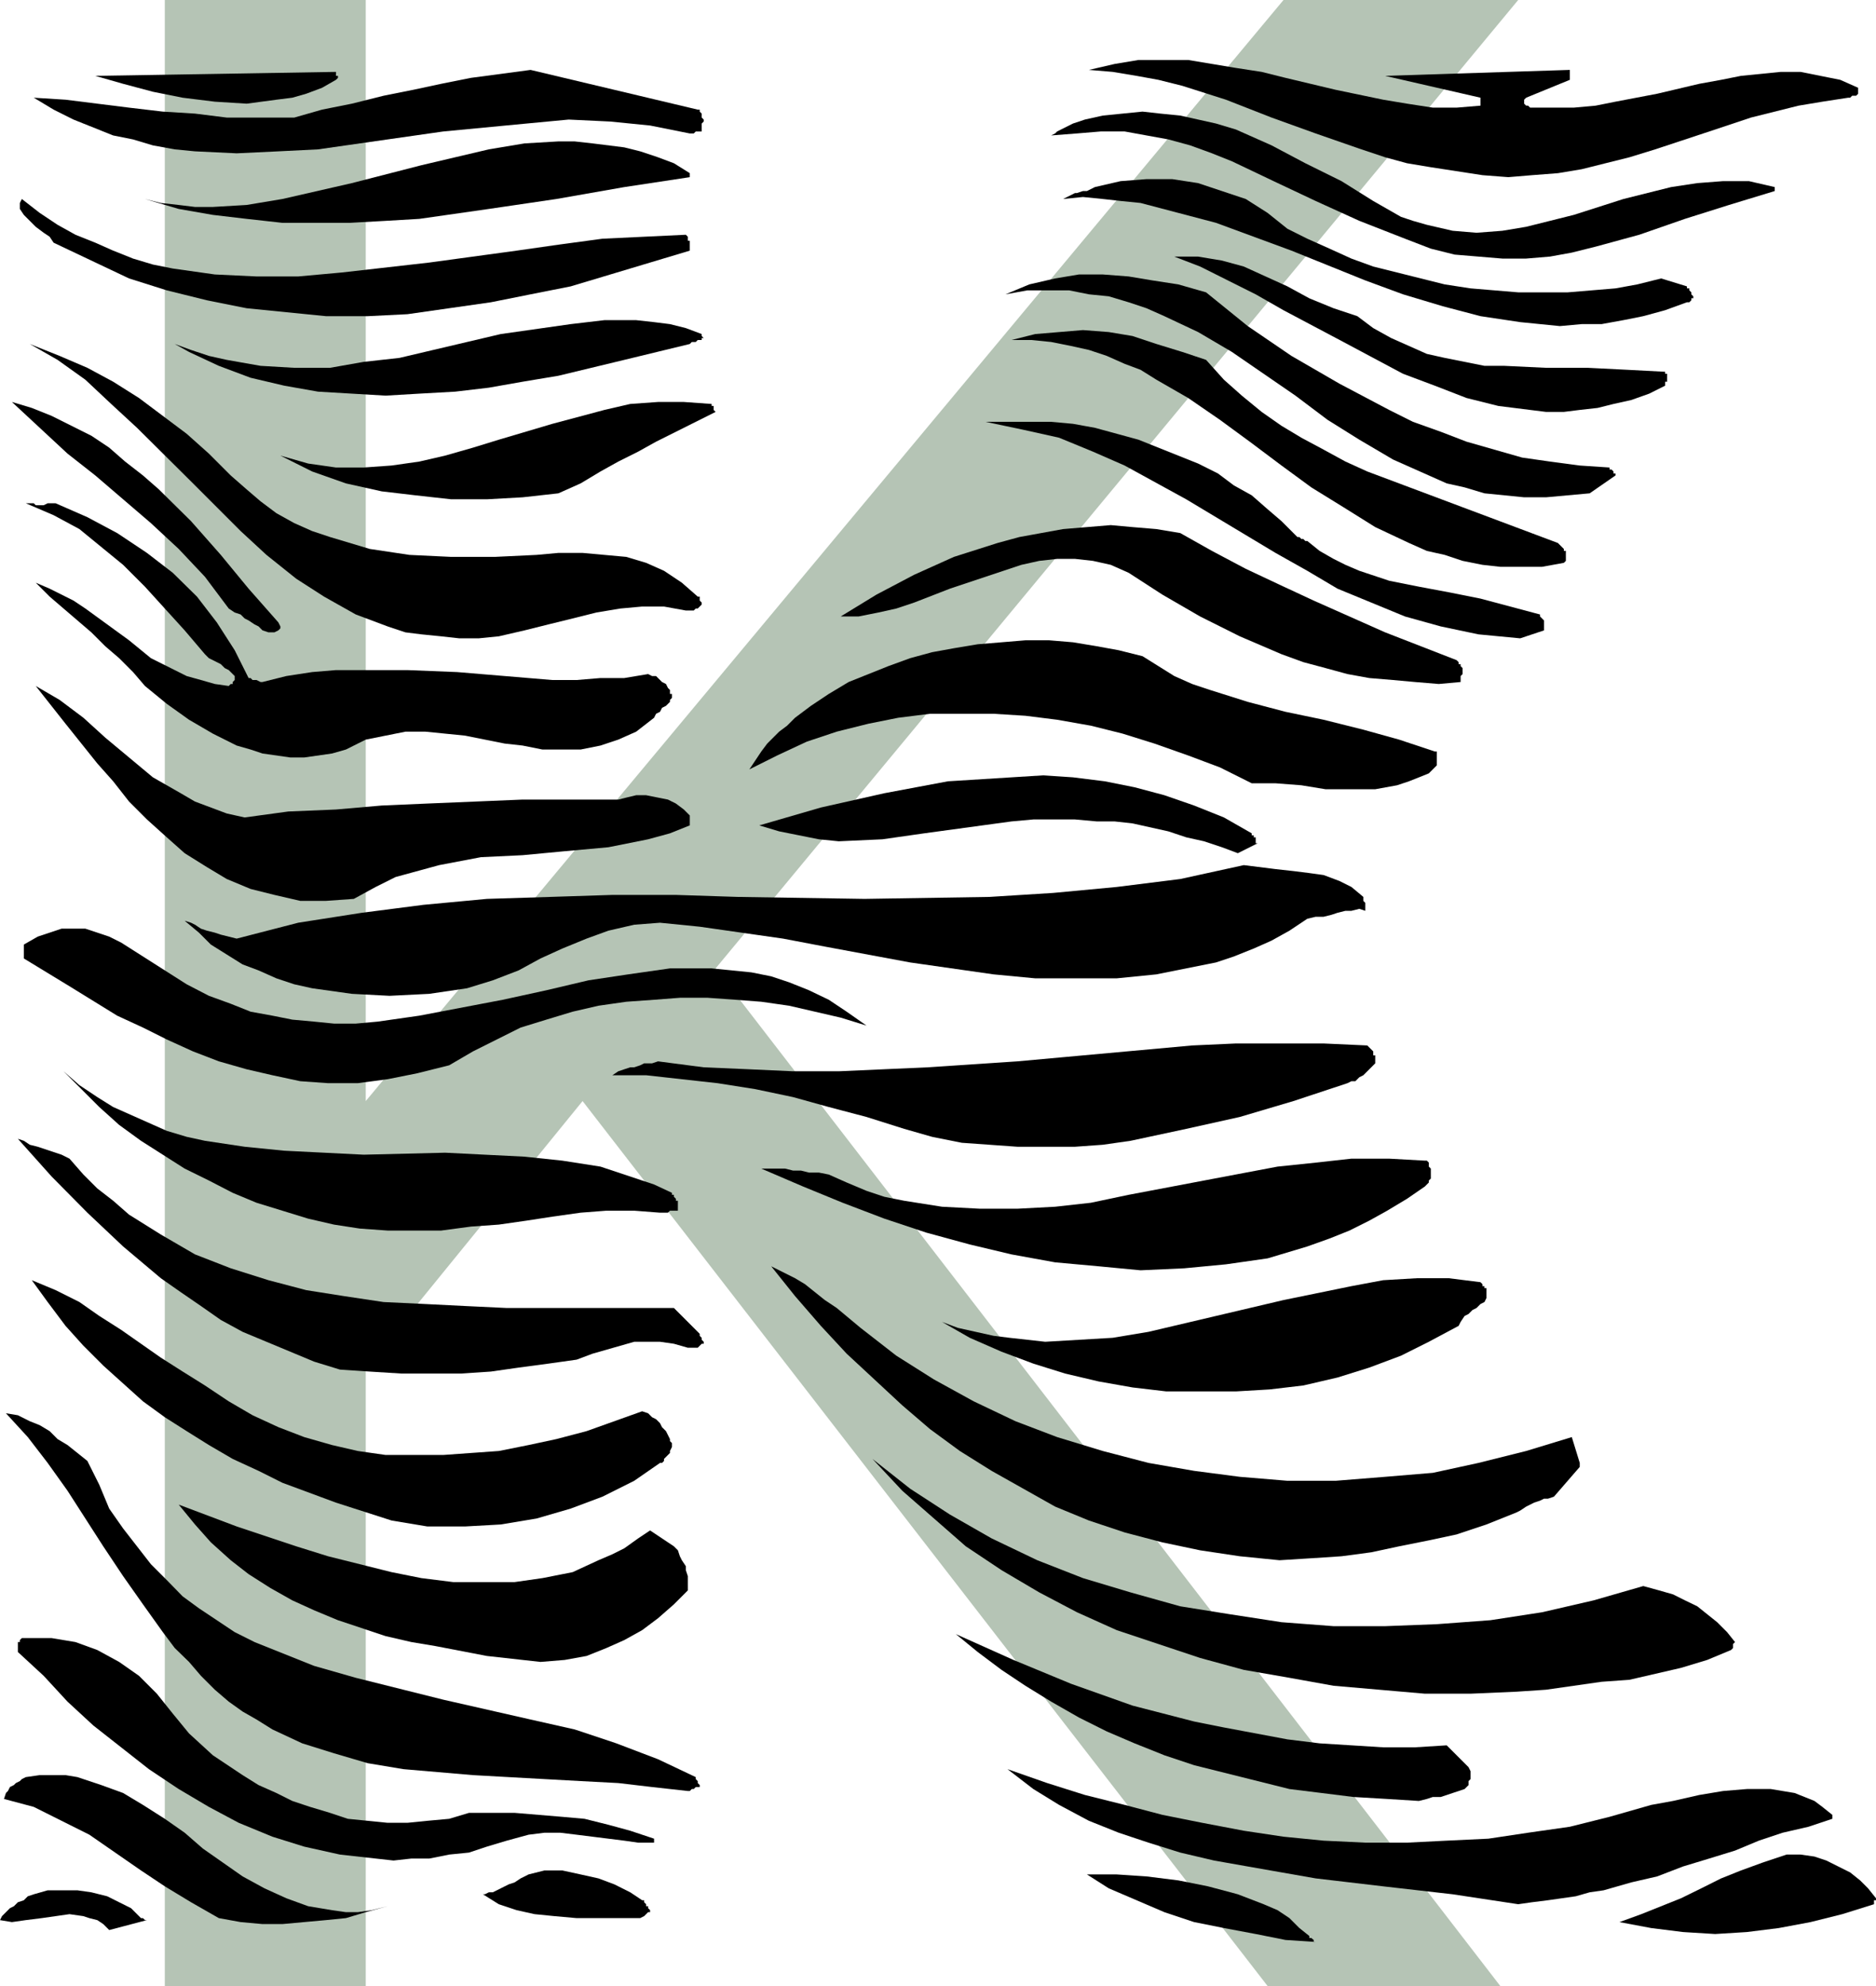<svg height="480" viewBox="0 0 340.128 360" width="453.504" xmlns="http://www.w3.org/2000/svg"><path style="fill:#b5c4b5" d="M193.886 488.84v112.105h-36.432v-360h36.432v199.584l166.392-199.584h42.552L257.318 416.48 399.59 600.945h-42.192l-124.2-160.416z" transform="translate(-127.574 -240.945)"/><path style="fill:#000" d="m467.702 585.033-1.44-1.8-1.44-1.44-1.8-1.44-2.16-1.08-2.16-1.08-2.16-.72-2.52-.36h-2.52l-4.32 1.44-3.96 1.44-3.6 1.44-3.6 1.8-3.672 1.8-3.6 1.44-3.6 1.44-3.96 1.44 5.76 1.08 5.76.72 5.832.36 5.76-.36 5.76-.72 5.76-1.08 5.76-1.44 5.76-1.8v-.72h.36v-.36zm-3.24-328.176-3.24-1.44-3.6-.72-3.6-.72h-3.6l-3.6.36-3.6.36-3.6.72-3.96.72-7.632 1.8-7.56 1.44-3.6.72-3.96.36h-7.92l-.36-.36h-.36l-.36-.36v-.72l.36-.36 7.92-3.24v-1.8l-33.48 1.08 17.28 3.96v1.44l-4.32.36h-4.32l-4.68-.72-4.32-.72-8.64-1.8-9.072-2.16-4.32-1.08-4.68-.72-4.32-.72-4.32-.72h-9l-4.32.72-4.68 1.08 4.32.36 4.32.72 3.96.72 4.32 1.08 7.92 2.52 8.28 3.24 7.992 2.88 8.28 2.88 4.32 1.44 3.96 1.08 4.32.72 4.68.72 4.68.72 4.68.36 4.32-.36 4.68-.36 4.32-.72 4.32-1.08 4.32-1.08 4.68-1.44 8.712-2.88 8.64-2.88 4.32-1.08 4.32-1.08 4.32-.72 4.68-.72h.36l.36-.36h.72l.36-.36v-1.08zm-4.68 313.056-1.8-1.44-1.44-1.08-1.8-.72-1.8-.72-4.32-.72h-4.32l-4.32.36-4.32.72-4.752 1.08-3.96.72-7.56 2.16-7.2 1.8-7.56 1.08-7.2 1.08-7.56.36-7.2.36h-7.56l-7.56-.36-7.272-.72-7.2-1.08-7.56-1.44-7.2-1.44-6.84-1.8-7.2-1.8-6.84-2.16-7.2-2.52 4.68 3.6 4.68 2.88 5.4 2.88 5.4 2.16 5.4 1.8 5.76 1.8 6.12 1.44 6.12 1.08 12.312 2.16 12.24 1.44 12.6 1.44 11.88 1.8 2.52-.36 2.88-.36 2.52-.36 2.52-.36 2.52-.72 2.52-.36 2.52-.72 2.52-.72 4.68-1.08 4.68-1.8 4.752-1.44 4.68-1.44 4.32-1.8 4.32-1.44 4.68-1.08 4.32-1.44v-.72z" transform="translate(-127.574 -240.945)"/><path style="fill:#000" d="m449.342 274.857-4.68-1.08h-4.68l-4.68.36-4.752.72-8.64 2.16-9 2.88-4.32 1.08-4.32 1.08-4.32.72-4.68.36-4.32-.36-4.68-1.08-2.52-.72-2.16-.72-2.52-1.44-2.52-1.44-5.76-3.6-6.552-3.24-6.12-3.24-6.48-2.88-3.6-1.08-3.24-.72-3.24-.72-3.6-.36-3.24-.36-3.6.36-3.6.36-3.24.72-1.08.36-1.08.36-.72.36-.72.36-.72.36-.72.36-.36.36-.72.36 4.68-.36 4.32-.36h4.32l3.96.72 3.96.72 3.96 1.08 3.96 1.44 3.6 1.44 7.56 3.6 7.632 3.6 7.92 3.6 8.28 3.24 4.68 1.8 4.32 1.08 4.32.36 4.32.36h4.32l4.32-.36 3.96-.72 4.32-1.08 7.92-2.16 8.28-2.88 7.992-2.52 8.28-2.52v-.72zm-7.2 263.736-1.44-1.8-1.8-1.8-1.8-1.44-1.8-1.44-2.232-1.08-2.16-1.08-2.52-.72-2.88-.792-9 2.592-9.36 2.16-9.36 1.44-9.72.72-9.36.36h-9.36l-9.432-.72-9.36-1.44-9-1.44-9-2.52-8.64-2.592-8.28-3.24-8.28-3.96-7.56-4.32-7.2-4.68-6.84-5.4 5.4 5.76 5.76 5.04 5.76 5.04 6.48 4.32 6.84 4.032 6.84 3.6 7.2 3.24 7.56 2.52 7.56 2.52 7.92 2.16 8.28 1.44 7.992 1.44 8.28.72 8.28.72h8.28l8.28-.36 5.4-.36 5.04-.72 5.04-.72 5.04-.36 4.68-1.08 4.68-1.08 4.752-1.44 4.32-1.8.36-.36v-.72l.36-.36z" transform="translate(-127.574 -240.945)"/><path style="fill:#000" d="m434.222 293.937-.36-.36v-.36h-.432v-.36l-4.68-1.44-4.32 1.08-3.96.72-4.32.36-4.32.36h-9l-4.32-.36-4.32-.36-4.68-.72-4.32-1.08-4.32-1.08-4.32-1.08-3.96-1.44-3.96-1.8-4.032-1.8-3.6-1.8-3.6-2.88-3.96-2.52-4.32-1.44-4.32-1.44-4.68-.72h-4.68l-4.68.36-4.68 1.08-.72.36-.72.36h-.72l-1.08.36h-.36l-.72.36-.72.36-.72.36 3.6-.36 3.6.36 3.24.36 3.6.36 6.84 1.8 6.84 1.8 13.68 5.04 13.392 5.4 6.84 2.52 7.2 2.16 6.84 1.8 7.2 1.08 3.6.36 3.6.36 3.96-.36h3.6l3.96-.72 3.6-.72 3.96-1.08 3.96-1.44h.432l.36-.36v-.36h.36v-.36l-.36-.36v-.36zm-4.392 15.48v-.72h-.36v-.36l-6.84-.36-7.2-.36h-7.56l-7.56-.36h-3.6l-3.6-.72-3.6-.72-3.24-.72-3.24-1.44-3.24-1.44-3.24-1.8-2.88-2.16-4.32-1.44-4.392-1.8-3.96-2.16-3.96-1.8-3.96-1.8-3.96-1.08-2.16-.36-2.16-.36h-4.32l4.68 1.8 5.04 2.52 5.04 2.52 5.04 2.88 10.872 5.76 10.8 5.76 5.76 2.16 5.76 2.232 5.76 1.44 5.76.72 2.88.36h3.24l2.88-.36 3.24-.36 2.88-.72 3.24-.72 3.24-1.152 2.88-1.44v-.72h.36v-.36zm-10.44 16.272-5.4-.36-5.4-.72-5.04-.72-5.04-1.44-5.04-1.44-4.68-1.8-5.04-1.8-4.32-2.16-9-4.752-8.712-5.04-7.92-5.4-7.56-6.12-5.04-1.44-4.68-.72-4.32-.72-4.68-.36h-4.32l-4.32.72-4.68 1.08-4.32 1.8 3.96-.72h7.56l3.6.72 3.6.36 3.6 1.08 3.24 1.08 3.24 1.44 6.12 2.88 6.12 3.6 5.76 3.96 5.76 3.96 5.832 4.392 5.76 3.6 6.12 3.6 6.48 2.88 3.24 1.44 3.24.72 3.6 1.08 3.6.36 3.6.36h3.96l3.96-.36 3.96-.36 4.68-3.24v-.36h-.36v-.36l-.36-.36h-.36zm-5.4 180.431-1.44-4.68-8.28 2.52-8.64 2.16-8.28 1.8-8.64.72-9 .72h-8.712l-8.64-.72-8.28-1.08-8.28-1.44-8.28-2.16-8.28-2.52-7.56-2.88-7.56-3.6-7.2-3.96-6.84-4.32-6.48-5.04-2.16-1.8-2.16-1.8-2.16-1.44-1.8-1.44-1.8-1.44-1.8-1.08-2.16-1.08-2.16-1.08 4.32 5.4 4.68 5.4 4.68 5.04 5.04 4.68 5.04 4.68 5.04 4.32 5.4 3.96 5.76 3.6 5.76 3.24 5.76 3.24 6.12 2.52 6.48 2.16 6.84 1.8 6.84 1.44 7.2 1.08 7.2.72 5.76-.36 5.472-.36 5.4-.72 5.04-1.08 5.4-1.08 5.04-1.08 5.4-1.8 5.4-2.16.72-.36 1.08-.72.72-.36.72-.36 1.08-.36.72-.36h.72l1.08-.36 4.68-5.4v-.72z" transform="translate(-127.574 -240.945)"/><path style="fill:#000" d="M411.47 341.889v-1.08h-.36v-.36l-.36-.36-.36-.36-.36-.36-8.64-3.24-8.64-3.24-8.64-3.24-8.64-3.24-3.96-1.8-3.96-2.16-4.032-2.16-3.6-2.16-3.6-2.52-3.6-2.952-3.24-2.88-3.24-3.6-4.32-1.44-4.68-1.44-4.32-1.44-4.32-.72-4.68-.36-4.32.36-4.32.36-4.32 1.08h3.6l3.6.36 3.6.72 3.24.72 3.24 1.08 3.24 1.44 2.88 1.08 2.88 1.8 5.76 3.312 5.76 3.96 5.4 3.96 5.76 4.32 5.4 3.96 5.832 3.6 5.76 3.6 6.12 2.88 3.24 1.44 3.24.72 3.24 1.08 3.6.72 3.24.36h7.56l3.96-.72.36-.36v-.72zm-3.96 11.52-.36-.36-.36-.36v-.36l-5.4-1.44-5.4-1.44-5.4-1.08-5.76-1.08-5.4-1.08-5.4-1.8-2.52-1.08-2.16-1.08-2.52-1.44-2.232-1.8h-.36l-.36-.36h-.36l-.36-.36h-.36l-.36-.36-2.52-2.52-2.52-2.16-2.88-2.52-3.24-1.8-2.88-2.16-3.6-1.8-3.6-1.44-3.6-1.44-3.6-1.44-3.96-1.08-3.96-1.08-3.96-.72-3.96-.36h-11.88l6.84 1.44 6.48 1.44 6.12 2.52 5.76 2.52 11.16 6.12 10.8 6.48 5.4 3.24 5.76 3.24 5.472 3.24 6.12 2.52 6.12 2.52 6.48 1.8 6.84 1.44 7.56.72 4.32-1.44v-1.44zM397.07 474.44h-.36v-.36h-.36v-.36l-.36-.36-5.76-.72h-5.76l-6.12.36-5.76 1.08-12.312 2.52-12.24 2.88-6.12 1.44-6.12 1.44-6.48 1.08-6.12.36-6.12.36-6.48-.72-2.88-.36-3.24-.72-3.24-.72-2.88-1.08 5.04 2.88 5.76 2.52 5.76 2.16 5.76 1.8 6.12 1.44 6.12 1.08 6.12.72h12.6l6.12-.36 6.12-.72 6.192-1.44 5.76-1.8 5.76-2.16 5.04-2.52 5.4-2.88.36-.72.72-1.08.72-.36.72-.72.72-.36.72-.72.72-.36.36-.72v-1.44zm-2.88 88.633v-1.08l-.36-.72-.72-.72-.72-.72-.36-.36-.72-.72-.72-.72-.72-.72-5.76.36h-5.76l-5.76-.36-5.76-.36-5.832-.72-5.76-1.08-5.76-1.08-5.4-1.08-11.16-2.88-11.16-3.96-10.44-4.32-10.44-4.68 3.96 3.24 4.32 3.24 4.32 2.88 4.68 2.88 5.04 2.88 5.04 2.52 5.04 2.16 5.4 2.16 5.4 1.8 5.76 1.44 5.76 1.44 5.76 1.44 5.832.72 5.76.72 6.12.36 5.76.36 1.44-.36 1.08-.36h1.44l1.08-.36 1.08-.36 1.08-.36 1.08-.36.72-.72v-.72l.36-.36zm-1.44-199.944v-1.08l-.36-.36v-.36h-.36v-.36l-.36-.36-6.48-2.52-6.48-2.52-6.48-2.88-6.48-2.88-6.192-2.88-6.12-2.88-6.12-3.24-5.76-3.24-4.32-.72-4.32-.36-3.96-.36-4.32.36-4.32.36-3.96.72-3.96.72-3.96 1.08-7.92 2.52-7.2 3.24-6.84 3.6-6.48 3.96h3.24l3.6-.72 3.24-.72 3.24-1.08 6.48-2.52 6.48-2.16 3.24-1.08 3.24-1.08 3.24-.72 3.24-.36h3.24l3.24.36 3.24.72 3.24 1.44 6.12 3.96 6.84 3.96 7.2 3.6 7.56 3.24 3.96 1.44 4.032 1.08 3.96 1.08 3.96.72 4.32.36 3.96.36 4.32.36 3.96-.36v-1.08z" transform="translate(-127.574 -240.945)"/><path style="fill:#000" d="M388.07 378.969v-1.8h-.36l-6.48-2.16-6.48-1.8-7.2-1.8-6.912-1.44-6.84-1.8-6.84-2.16-3.24-1.08-3.24-1.44-2.88-1.8-2.88-1.8-4.32-1.08-3.96-.72-4.32-.72-4.32-.36h-4.32l-4.32.36-4.32.36-4.32.72-3.96.72-3.96 1.08-3.96 1.44-3.6 1.44-3.6 1.44-3.6 2.16-3.24 2.16-2.88 2.16-1.44 1.44-1.44 1.08-1.08 1.08-1.08 1.08-1.08 1.44-.72 1.08-.72 1.08-.72 1.08 5.04-2.52 5.4-2.52 5.4-1.8 5.76-1.44 5.4-1.08 5.76-.72h11.52l5.76.36 5.76.72 6.12 1.08 5.76 1.44 5.76 1.8 6.12 2.16 5.76 2.16 5.76 2.88h4.32l4.68.36 4.392.72h9l3.96-.72 2.16-.72 1.8-.72 1.8-.72 1.44-1.44v-.36zm-1.08 74.88v-1.08l-.36-.36v-.72l-.36-.36h-.36l-6.48-.36h-6.84l-6.48.72-6.912.72-13.32 2.52-13.68 2.592-6.84 1.44-6.48.72-6.84.36h-6.84l-6.84-.36-6.84-1.08-3.6-.72-3.24-1.08-3.6-1.512-3.24-1.44-1.8-.36h-1.8l-1.44-.36h-1.44l-1.44-.36h-4.32l7.56 3.24 7.2 2.952 7.56 2.88 7.56 2.52 7.92 2.16 7.56 1.8 7.92 1.44 7.92.72 7.56.72 7.92-.36 7.56-.72 7.56-1.08 3.6-1.08 3.6-1.08 4.032-1.44 3.6-1.44 3.6-1.8 3.24-1.8 3.6-2.16 3.24-2.232.36-.36.36-.36v-.36l.36-.36v-.72zm-10.08-21.24v-.36h-.36v-.72l-.36-.36-.36-.36-.36-.36-7.92-.36h-15.912l-7.92.36-15.84 1.44-15.84 1.44-16.2 1.08-16.2.72h-8.28l-7.92-.36-8.28-.36-8.28-1.08-1.08.36h-1.44l-.72.36-1.08.36h-.72l-1.08.36-1.08.36-1.08.72h6.12l6.48.72 6.48.72 6.84 1.08 6.84 1.44 6.48 1.8 6.84 1.8 6.84 2.16 5.04 1.44 5.4 1.08 5.04.36 5.04.36h10.44l5.04-.36 5.04-.72 10.08-2.16 9.72-2.16 9.72-2.88 9.792-3.24.72-.36h.72l.72-.72.72-.36.36-.36.72-.72.36-.36.72-.72v-1.08zm-1.8-27.649v-.36l-.36-.36v-.72l-2.16-1.8-2.16-1.08-2.88-1.08-2.592-.36-2.88-.36-3.24-.36-2.88-.36-2.88-.36-11.52 2.52-11.52 1.44-11.52 1.08-11.52.72-22.68.36-23.04-.36-11.16-.36h-11.52l-11.232.36-11.52.36-11.52 1.08-11.16 1.44-11.52 1.8-11.16 2.88-1.44-.36-1.44-.36-1.08-.36-1.44-.36-1.08-.36-1.08-.72-.72-.36-1.152-.36 2.592 2.16 2.16 2.16 2.88 1.8 2.88 1.8 2.88 1.08 3.24 1.44 3.24 1.08 3.24.72 7.2 1.009 6.84.36 7.2-.36 6.84-1.008 4.68-1.44 4.68-1.8 3.96-2.16 3.96-1.8 4.392-1.8 3.96-1.44 4.68-1.08 4.68-.36 7.2.72 7.56 1.08 7.56 1.08 7.56 1.44 15.48 2.88 15.12 2.16 7.56.72h14.76l7.2-.72 3.6-.72 3.6-.72 3.6-.72 3.24-1.08 3.6-1.44 3.24-1.44 3.24-1.8 3.24-2.16 1.512-.36h1.44l1.44-.36 1.08-.36 1.44-.36h1.08l1.44-.36 1.08.36v-1.08zm-10.152 186.913-1.8-1.44-1.8-1.8-2.16-1.44-2.52-1.08-4.68-1.8-5.4-1.44-5.4-1.08-5.76-.72-5.4-.36h-5.4l3.96 2.52 5.04 2.16 5.04 2.16 5.4 1.8 5.4 1.08 5.76 1.08 5.4 1.08 5.472.36h-.36v-.36l-.432-.36h-.36z" transform="translate(-127.574 -240.945)"/><path style="fill:#000" d="M355.238 393.08v-.36h-.36v-.36h-.36V392l-5.04-2.88-5.4-2.16-5.4-1.871-5.4-1.44-5.4-1.08-5.76-.72-5.4-.36-5.76.36-5.76.36-5.76.36-5.76 1.08-5.76 1.08-11.52 2.592-11.16 3.24 3.6 1.08 3.6.72 3.6.72 3.6.36 7.92-.36 7.56-1.08 7.92-1.08 7.92-1.08 3.96-.36h7.56l3.96.36h3.24l3.24.36 3.24.72 3.24.72 3.24 1.08 3.24.72 3.24 1.08 2.88 1.08 3.6-1.8h-.36v-.72zm-70.56 33.769-3.6-2.52-3.24-2.16-3.6-1.728-3.6-1.44-3.24-1.08-3.6-.72-3.6-.36-3.6-.36h-7.56l-7.56 1.08-7.2 1.08-7.632 1.8-7.92 1.728-7.56 1.44-7.56 1.44-7.56 1.08-3.96.36h-3.96l-3.6-.36-3.96-.36-3.6-.72-3.96-.72-3.6-1.44-3.96-1.44-4.032-2.088-3.96-2.52-3.96-2.52-3.96-2.52-2.16-1.08-2.16-.72-2.16-.72h-4.32l-2.16.72-2.16.72-2.52 1.44v2.519l8.28 5.04 8.64 5.328 4.68 2.16 4.32 2.16 4.752 2.16 4.68 1.8 5.04 1.44 4.68 1.08 5.04 1.08 5.04.36h5.4l5.4-.72 5.4-1.08 5.76-1.44 4.32-2.52 4.32-2.16 4.32-2.16 4.68-1.44 4.752-1.44 4.68-1.08 5.04-.72 5.04-.36 4.68-.36h5.04l5.04.36 4.68.36 5.04.72 4.68 1.08 4.68 1.08zm-28.08-112.68-5.04-.36h-4.68l-5.04.36-4.68 1.08-9.432 2.52-9.72 2.88-4.68 1.44-5.04 1.44-4.68 1.08-5.04.72-5.04.36h-5.04l-5.04-.72-5.04-1.44 5.76 2.88 6.12 2.16 6.48 1.44 6.12.72 6.48.72h6.48l6.48-.36 6.48-.72 4.032-1.8 3.6-2.16 3.24-1.8 3.6-1.8 3.24-1.8 3.6-1.8 3.6-1.8 3.6-1.8-.36-.36v-.72h-.36zm-2.16 168.551-4.68-4.68h-30.312l-7.56-.36-7.2-.36-7.56-.36-7.2-1.08-6.84-1.08-6.84-1.8-6.84-2.16-6.48-2.52-6.192-3.6-5.76-3.6-2.88-2.52-2.88-2.231-2.52-2.52-2.52-2.88-1.44-.72-1.08-.36-1.08-.36-1.08-.36-1.08-.36-1.44-.36-1.08-.72-1.08-.36 6.12 6.84 6.48 6.552 6.48 6.12 6.84 5.76 3.6 2.52 3.672 2.52 3.6 2.52 3.96 2.16 4.32 1.8 4.32 1.8 4.32 1.8 4.68 1.44 5.4.36 5.76.36h10.8l5.4-.36 5.04-.72 5.4-.72 5.112-.72 2.88-1.08 2.52-.72 2.52-.72 2.52-.72h4.68l2.52.36 2.52.72h1.8l.36-.36.36-.36h.36v-.36l-.36-.36v-.36l-.36-.36z" transform="translate(-127.574 -240.945)"/><path style="fill:#000" d="m254.078 349.089-2.88-2.52-3.24-2.16-3.24-1.44-3.6-1.08-3.96-.36-3.96-.36h-4.392l-3.96.36-7.56.36h-7.92l-7.56-.36-7.2-1.08-3.6-1.08-3.6-1.08-3.24-1.08-3.24-1.44-3.24-1.8-2.88-2.16-2.52-2.16-2.88-2.52-3.96-3.96-4.032-3.6-4.32-3.24-4.32-3.24-4.68-2.952-4.68-2.52-5.04-2.16-5.4-2.16 5.04 2.88 5.04 3.6 4.68 4.392 4.68 4.32 9.432 9.36 9.36 9.36 4.68 4.32 5.4 4.32 5.04 3.24 5.76 3.24 2.88 1.08 2.88 1.08 3.24 1.08 2.88.36 3.6.36 3.24.36h3.6l3.6-.36 4.68-1.08 4.32-1.08 4.392-1.08 4.32-1.08 4.32-.72 3.96-.36h3.96l3.96.72h1.44l.36-.36h.36l.36-.36.36-.36v-.36l-.36-.36v-.72zm.72-47.592-2.88-1.08-2.88-.72-2.88-.36-3.24-.36h-5.76l-6.12.72-12.672 1.8-12.24 2.88-6.12 1.44-6.48.72-6.12 1.08h-6.48l-6.12-.36-6.12-1.08-3.24-.72-3.24-1.08-2.952-1.08-3.24-1.8 5.832 3.24 5.4 2.52 5.76 2.16 6.12 1.44 6.12 1.08 6.12.36 6.12.36 6.12-.36 6.48-.36 6.12-.72 6.12-1.08 6.48-1.08 11.952-2.88 11.88-2.88.36-.36h.72l.36-.36h.72v-.36h.36l-.36-.36v-.36zm.36-38.52v-.36l-.36-.36v-.72l-.36-.36v-.36h-.36l-30.312-7.2-5.4.72-5.4.72-5.4 1.08-5.04 1.08-5.4 1.08-5.76 1.44-5.4 1.08-5.04 1.44h-12.24l-5.76-.72-5.832-.36-6.12-.72-5.76-.72-5.76-.72-5.76-.36 3.6 2.16 3.6 1.8 3.6 1.44 3.6 1.44 3.6.72 3.6 1.08 3.96.72 3.672.36 7.56.36 7.56-.36 7.2-.36 7.56-1.08 15.12-2.16 15.12-1.44 7.632-.72 7.56.36 3.6.36 3.6.36 3.6.72 3.6.72h.72l.36-.36h1.08v-1.44zm-1.44 300.096-6.84-3.24-7.56-2.88-7.56-2.52-7.992-1.8-15.84-3.6-15.84-3.96-7.56-2.16-7.2-2.88-3.6-1.44-3.6-1.8-3.24-2.16-3.24-2.16-2.952-2.16-2.88-2.952-2.88-2.88-2.52-3.24-2.52-3.24-2.52-3.6-1.8-4.32-2.16-4.32-1.8-1.44-1.8-1.44-1.8-1.08-1.44-1.44-1.8-1.08-1.8-.72-2.16-1.08-2.16-.36 3.96 4.32 3.6 4.68 3.6 5.04 3.24 5.04 3.24 5.04 3.6 5.4 3.6 5.112 3.6 5.04 2.16 2.88 2.592 2.52 2.16 2.52 2.52 2.52 2.52 2.16 2.52 1.8 2.52 1.44 2.88 1.8 5.4 2.52 5.76 1.8 6.12 1.8 6.48 1.08 12.6 1.08 12.96.72 6.552.36 6.84.36 6.12.72 6.48.72h.36l.36-.36h.36l.36-.36h.72v-.36l-.36-.36v-.36l-.36-.36zm-1.08-174.313-1.08-1.08-1.44-1.08-1.44-.72-1.8-.36-2.16-.431h-1.8l-1.8.432-1.44.36h-17.352l-8.64.36-8.64.36-8.28.36-8.28.72-8.64.36-7.92 1.08-3.24-.72-2.88-1.08-2.88-1.08-2.592-1.512-5.04-2.88-4.32-3.6-4.32-3.6-3.96-3.6-4.32-3.24-4.32-2.52 5.4 6.84 5.76 7.2 2.88 3.24 2.88 3.672 3.24 3.24 3.6 3.24 3.24 2.88 4.032 2.52 3.6 2.16 4.32 1.8 4.32 1.08 4.68 1.08h4.68l5.04-.36 3.96-2.16 3.6-1.8 3.96-1.08 3.96-1.08 7.56-1.44 7.56-.36 7.632-.72 7.92-.72 3.6-.72 3.6-.72 3.96-1.08 3.6-1.44v-1.44zm0-103.823v-.36h-.36v-.72l-.36-.36-7.56.36-7.56.36-7.992 1.08-7.56 1.08-15.84 2.16-15.84 1.8-7.92.72h-7.56l-7.56-.36-7.632-1.08-3.6-.72-3.6-1.08-3.6-1.44-3.24-1.44-3.6-1.44-3.24-1.8-3.24-2.16-3.24-2.52-.36.72v1.08l.72 1.08 1.08 1.08 1.08 1.08 1.44 1.08 1.08.72.72 1.08 6.84 3.24 6.84 3.24 6.84 2.16 7.272 1.8 7.2 1.44 7.2.72 7.2.72h7.56l7.2-.36 7.56-1.08 7.56-1.08 7.2-1.44 7.272-1.44 7.2-2.16 7.2-2.16 7.2-2.16v-1.08z" transform="translate(-127.574 -240.945)"/><path style="fill:#000" d="m252.638 272.337-2.88-1.8-2.88-1.08-3.24-1.08-2.88-.72-2.88-.36-2.88-.36-3.24-.36h-2.952l-6.12.36-6.48 1.08-6.12 1.44-6.12 1.44-12.6 3.24-12.6 2.88-6.48 1.08-6.12.36h-3.24l-2.952-.36-3.24-.36-2.88-.72 6.12 1.8 6.192 1.08 6.12.72 6.48.72h12.24l6.48-.36 6.12-.36 12.6-1.8 12.24-1.8 12.312-2.16 11.88-1.8v-.72zm-.36 255.743v-1.44l-.36-1.08v-.72l-.72-1.08-.36-.72-.36-1.08-.72-.72-4.32-2.88-2.16 1.44-2.52 1.8-2.16 1.08-2.52 1.08-4.68 2.16-5.472 1.08-5.04.72h-11.16l-5.76-.72-5.4-1.08-5.76-1.44-5.76-1.44-5.76-1.8-10.8-3.6-10.512-3.96 2.952 3.6 2.88 3.24 3.6 3.24 3.24 2.52 3.96 2.52 3.96 2.233 3.96 1.8 4.32 1.8 4.32 1.44 4.32 1.44 4.68 1.08 4.32.72 9.36 1.8 9.72 1.08 4.392-.36 3.96-.72 3.6-1.44 3.24-1.44 3.24-1.8 2.88-2.16 2.88-2.52 2.52-2.52v-.792zm-2.16-69.48v-.36l-.36-.36v-.36h-.36v-.36l-3.24-1.511-3.24-1.08-3.24-1.08-3.24-1.08-6.912-1.08-6.84-.72-14.4-.72-14.76.36-7.2-.36-7.2-.36-7.2-.72-7.2-1.08-3.312-.72-3.6-1.08-3.24-1.44-3.24-1.44-3.24-1.44-2.88-1.8-3.24-2.16-2.88-2.52 3.24 3.24 3.24 3.24 3.6 3.24 3.96 2.88 3.96 2.52 3.96 2.52 4.392 2.16 4.32 2.232 4.32 1.8 4.68 1.44 4.68 1.44 4.68 1.08 4.68.72 5.04.36h9.72l5.4-.72 5.04-.36 5.04-.72 4.68-.72 5.112-.72 4.68-.36h5.04l4.68.36h1.44l.36-.36h1.44V458.6z" transform="translate(-127.574 -240.945)"/><path style="fill:#000" d="m249.038 501.8-.36-.72-.36-.72-.72-.72-.36-.72-.72-.72-.72-.36-.72-.72-1.08-.36-5.04 1.8-5.04 1.8-5.472 1.44-5.04 1.08-5.4 1.08-5.04.36-5.04.36h-10.44l-5.04-.72-4.68-1.08-5.04-1.44-4.68-1.8-4.68-2.16-4.32-2.52-4.32-2.88-4.032-2.52-3.96-2.52-3.6-2.52-3.6-2.52-3.96-2.52-3.6-2.52-4.32-2.16-4.32-1.8 2.88 3.96 3.24 4.32 3.24 3.6 3.6 3.6 3.6 3.24 3.6 3.24 3.96 2.88 3.96 2.52 4.032 2.52 4.32 2.52 4.68 2.16 4.32 2.16 9.72 3.6 10.08 3.24 6.48 1.08h6.84l6.48-.36 6.48-1.08 6.192-1.8 5.76-2.16 5.76-2.88 4.68-3.24h.36l.36-.36v-.36l.36-.36.36-.36.36-.36v-.36l.36-.72v-.72l-.36-.36v-.36zm0-135.071v-.72l-.36-.36-.36-.72-.72-.36-.36-.36-.72-.72h-.72l-.72-.36-4.32.72h-4.32l-4.32.36h-4.392l-8.64-.72-8.64-.72-9-.36h-12.96l-4.32.36-4.68.72-4.32 1.08h-.36l-.72-.36h-.72l-.36-.36h-.36l-2.52-5.04-3.24-5.04-3.6-4.68-4.392-4.32-4.68-3.6-5.4-3.6-5.4-2.88-5.76-2.52h-1.44l-.72.36h-1.44l-.36-.36h-1.44l5.04 2.16 4.68 2.52 3.96 3.24 3.96 3.24 3.96 3.96 3.6 3.96 3.6 3.96 3.672 4.32.72.72.72.36.72.36.72.36.72.72.72.36.36.36.72.72v.72l-.36.36v.36h-.36l-.36.36-2.52-.36-2.52-.72-2.592-.72-2.16-1.08-4.32-2.16-3.96-3.24-3.96-2.88-3.96-2.88-2.16-1.44-2.16-1.08-2.16-1.08-2.52-1.08 2.52 2.52 2.52 2.16 2.52 2.16 2.52 2.16 2.52 2.52 2.52 2.16 2.52 2.52 2.16 2.52 3.96 3.24 4.032 2.88 4.32 2.52 4.32 2.16 2.52.72 2.16.72 2.52.36 2.52.36h2.52l2.52-.36 2.52-.36 2.52-.72 3.6-1.8 3.6-.72 3.6-.72h3.6l7.2.72 7.2 1.44 3.24.36 3.6.72h6.912l3.6-.72 3.24-1.08 3.24-1.44 3.24-2.52.36-.72.72-.36.36-.72.72-.36.36-.36.36-.36v-.36l.36-.36v-.72zm-2.88 207.504-4.32-1.44-3.96-1.08-4.32-1.08-4.032-.36-4.32-.36-4.32-.36h-8.28l-3.6 1.08-3.96.36-3.6.36h-3.6l-3.6-.36-3.6-.36-3.24-1.08-3.6-1.08-3.24-1.08-2.88-1.44-3.24-1.44-2.88-1.8-5.4-3.6-4.32-3.96-2.952-3.6-2.88-3.6-3.24-3.24-3.6-2.52-3.96-2.16-3.96-1.44-2.16-.36-2.16-.36h-5.4l-.36.36v.36h-.36v1.8l4.68 4.32 4.32 4.68 4.68 4.32 5.04 3.96 5.04 3.96 5.4 3.6 5.472 3.24 5.4 2.88 6.12 2.52 5.76 1.8 6.48 1.44 6.48.72 3.24.36 3.24-.36h3.24l3.6-.72 3.6-.36 3.24-1.08 3.6-1.08 3.96-1.08 2.88-.36h2.88l2.952.36 2.88.36 2.88.36 2.88.36 2.52.36h2.88v-.72zm-1.08 12.24h-.36v-.36l-.36-.36v-.36h-.36l-2.16-1.44-2.88-1.44-2.88-1.08-3.24-.72-3.312-.72h-3.24l-1.44.36-1.44.36-1.44.72-1.08.72-1.08.36-.72.36-.72.36-.72.36-.72.36h-.72l-.72.36h-.36l2.88 1.8 3.24 1.08 3.24.72 3.6.36 4.032.36h11.52l.72-.36.36-.36.36-.36h.36v-.36l-.36-.36v-.36zm-47.232 0-2.88.72-2.52.36h-2.16l-2.52-.36-4.32-.72-3.96-1.44-3.96-1.8-3.96-2.16-3.6-2.52-3.6-2.52-3.312-2.88-3.6-2.52-3.96-2.52-3.6-2.16-3.96-1.44-4.32-1.44-2.16-.36h-4.68l-2.52.36-.72.36-.36.36-.72.36-.36.36-.72.36-.36.72-.36.36-.36 1.08 5.4 1.44 5.04 2.52 5.04 2.52 4.68 3.24 4.68 3.24 4.32 2.88 4.752 2.88 5.04 2.88 3.96.72 3.96.36h3.6l3.96-.36 3.96-.36 3.6-.36 3.6-1.08zm-9.36-332.496-43.632.72 5.04 1.44 5.4 1.44 5.4 1.08 5.832.72 5.76.36 5.4-.72 2.88-.36 2.52-.72 2.88-1.08 2.52-1.44.36-.36v-.36h-.36v-.36z" transform="translate(-127.574 -240.945)"/><path style="fill:#000" d="m178.046 353.769-5.4-6.12-5.04-6.12-5.4-6.12-5.832-5.76-2.88-2.52-3.24-2.52-2.88-2.52-3.24-2.16-3.6-1.8-3.6-1.8-3.6-1.44-3.6-1.08 5.04 4.68 5.04 4.68 5.04 3.96 5.04 4.32 5.04 4.32 5.04 4.68 4.752 5.04 4.32 5.76 1.08.72 1.08.36.72.72.72.36 1.08.72.72.36.72.72 1.08.36h1.08l.72-.36.36-.36v-.36zm-24.912 234.864-1.8-1.8-2.16-1.08-2.16-1.08-2.88-.72-2.52-.36h-5.4l-2.52.72-1.08.36-.72.72-1.08.36-.72.72-.72.36-.72.72-.72.72-.36.72 2.16.36 2.52-.36 2.88-.36 2.52-.36 2.52-.36 2.52.36 1.08.36 1.44.36 1.08.72 1.08 1.08 6.84-1.8h-.36l-.36-.36h-.36z" transform="translate(-127.574 -240.945)"/></svg>
